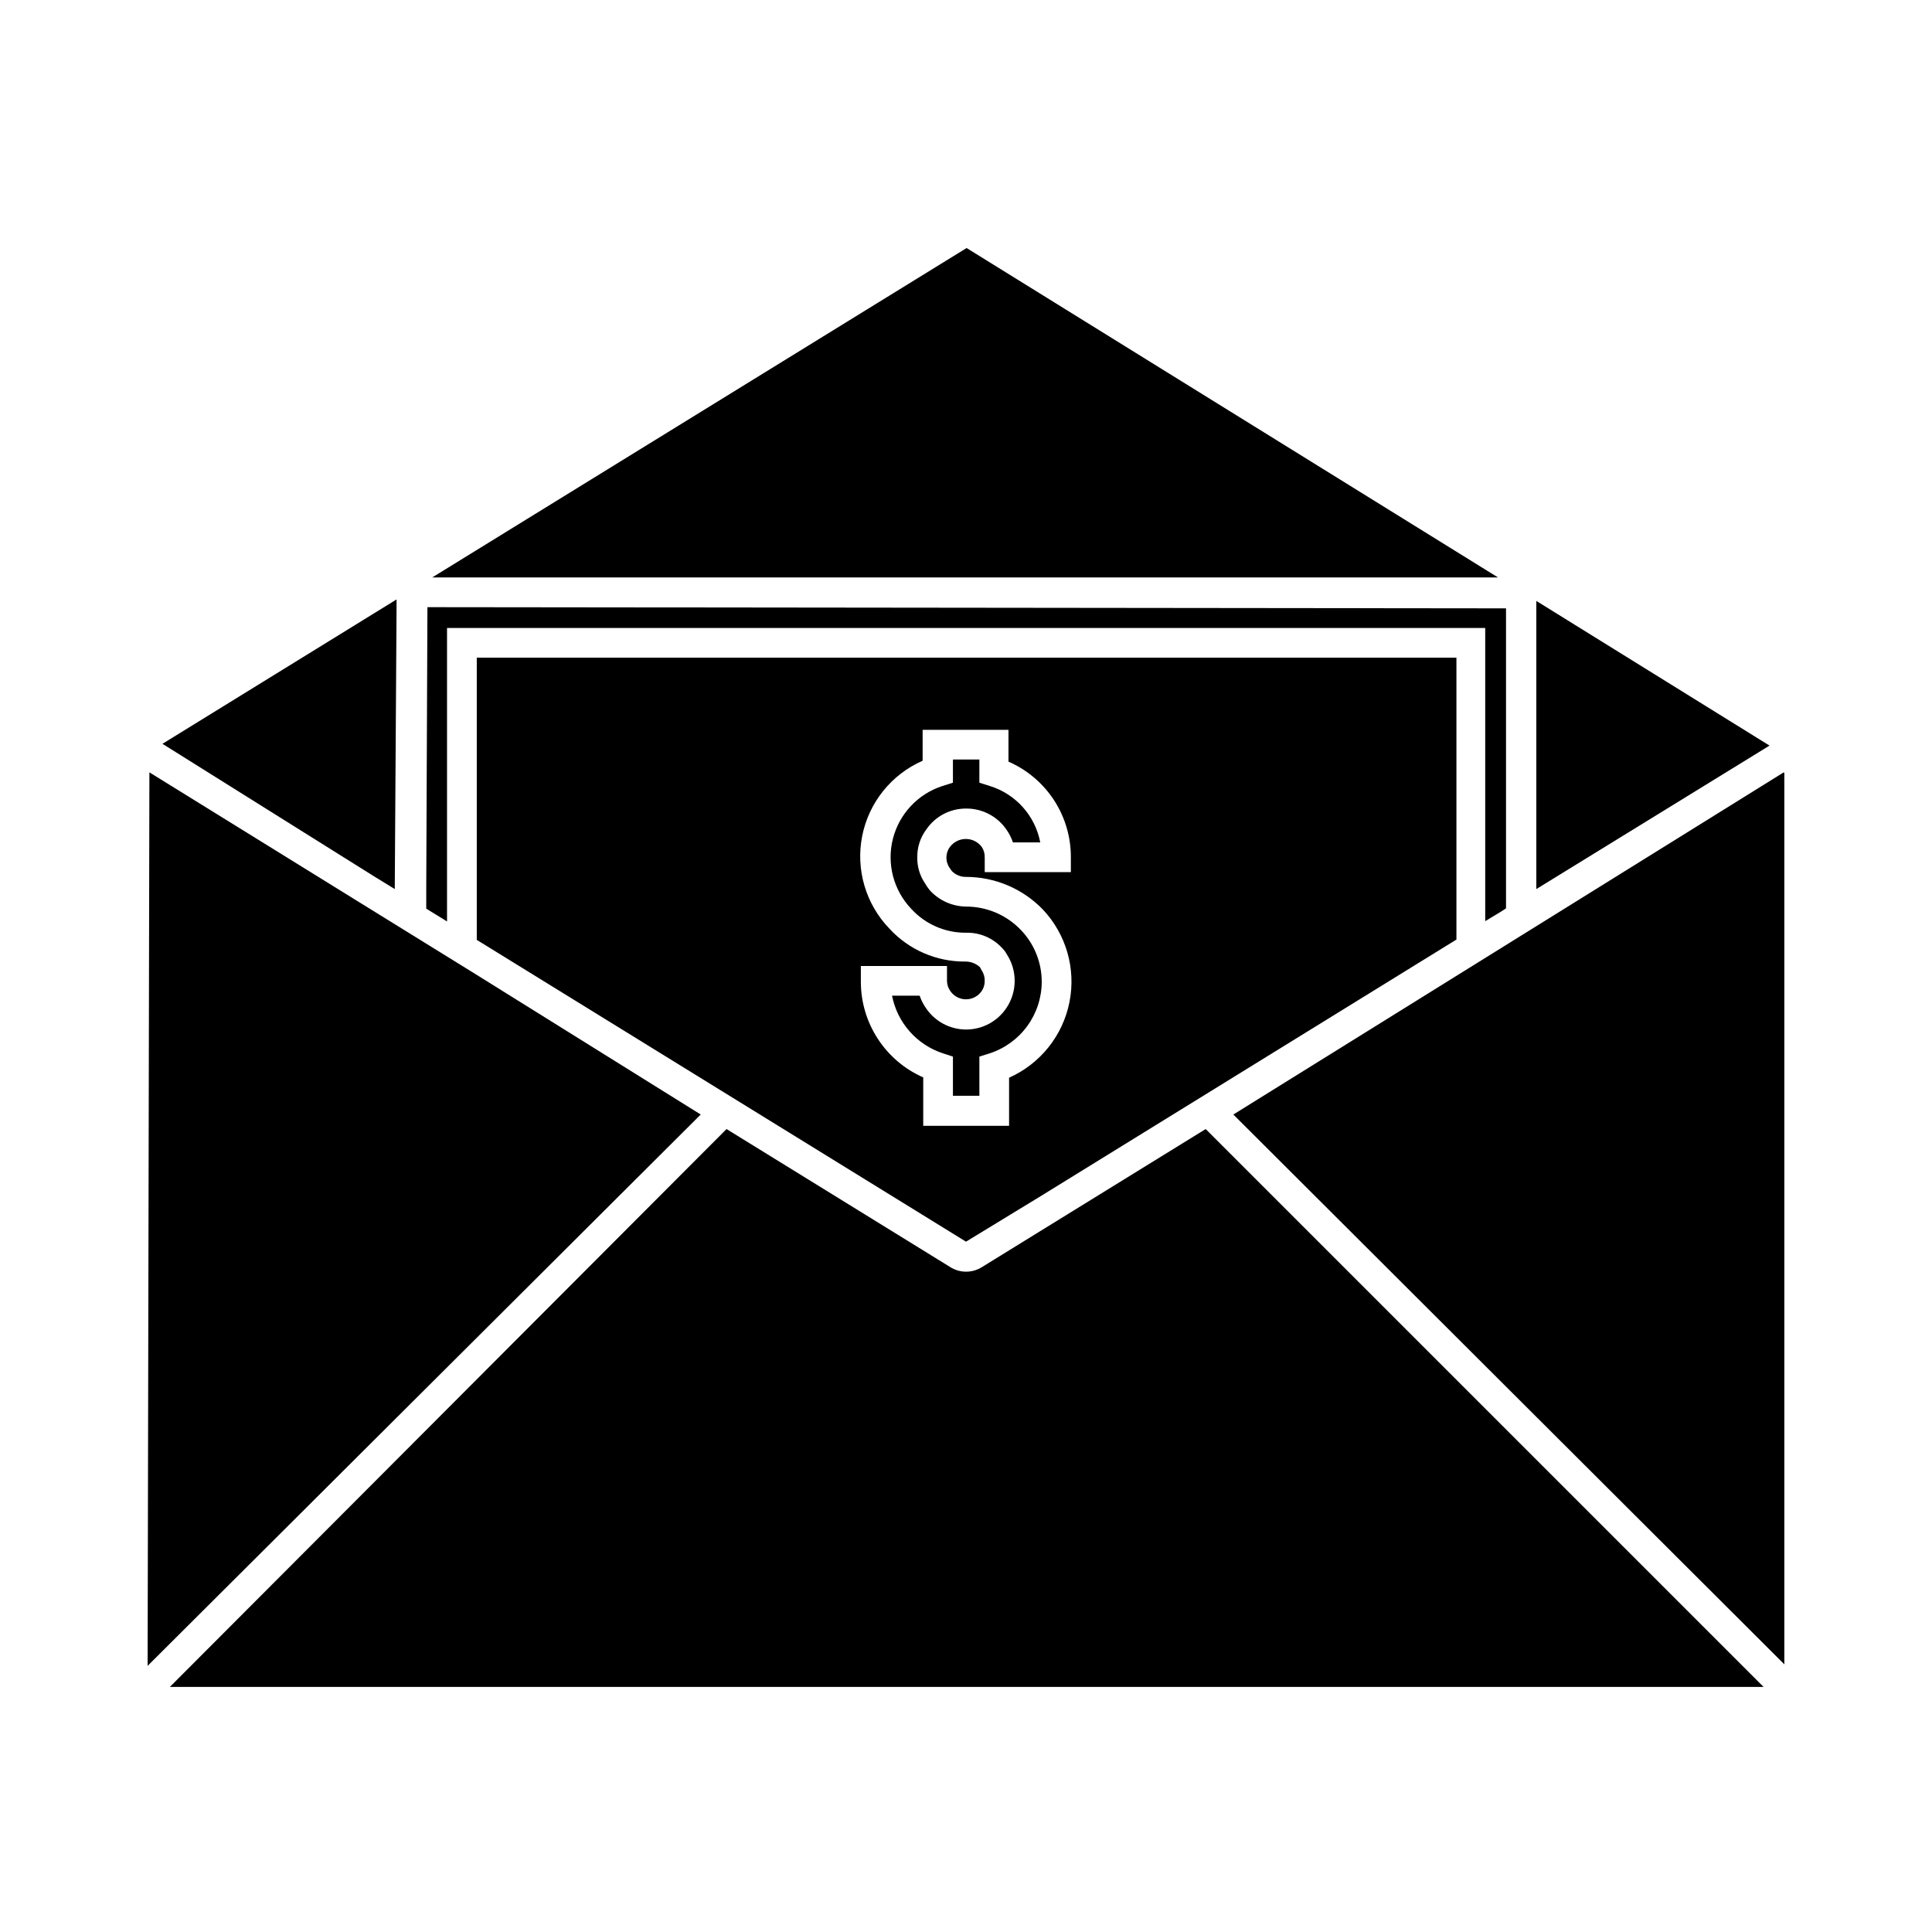 <?xml version="1.0" encoding="UTF-8"?>
<!-- Uploaded to: SVG Repo, www.svgrepo.com, Generator: SVG Repo Mixer Tools -->
<svg fill="#000000" width="800px" height="800px" version="1.1" viewBox="144 144 512 512" xmlns="http://www.w3.org/2000/svg">
 <g>
  <path d="m249.09 302.86v2.359l-0.473 74.391-5.512-3.383-56.051-35.109z"/>
  <path d="m540.99 297.03h-282.45l141.62-87.301z"/>
  <path d="m270.35 318.29v74.785l129.65 79.98 19.758-12.043 110.21-68.016v-74.707zm157.44 56.836h-22.828v-3.938l-0.004 0.004c0.031-0.977-0.246-1.941-0.785-2.754-0.996-1.324-2.559-2.102-4.211-2.102-1.656 0-3.215 0.777-4.215 2.102-0.613 0.816-0.941 1.809-0.941 2.832-0.004 0.984 0.301 1.949 0.863 2.754l0.551 0.789c0.988 1.027 2.356 1.598 3.781 1.574 7.648 0 14.973 3.098 20.309 8.582 6.227 6.562 8.875 15.746 7.106 24.617-1.766 8.875-7.734 16.336-16 20.016v12.754h-22.75v-12.832c-4.918-2.168-9.098-5.719-12.031-10.219-2.938-4.5-4.5-9.758-4.5-15.129v-4.172h22.828v3.938-0.004c0.008 0.961 0.312 1.895 0.867 2.676 0.934 1.387 2.5 2.215 4.172 2.215s3.234-0.828 4.172-2.215c0.527-0.789 0.805-1.723 0.785-2.676 0.031-0.977-0.246-1.941-0.785-2.754l-0.473-0.867c-1.047-0.973-2.43-1.508-3.859-1.496-7.652 0.074-14.977-3.102-20.152-8.738-6.269-6.508-8.957-15.672-7.199-24.539 1.758-8.863 7.738-16.309 16.016-19.938v-8.188h22.75v8.426c4.93 2.148 9.121 5.695 12.059 10.199 2.938 4.504 4.492 9.77 4.473 15.148z"/>
  <path d="m543.11 305.22v79.508l-1.34 0.867-4.172 2.519v-77.699h-275.13v77.777l-5.508-3.387v-5.43l0.312-74.469z"/>
  <path d="m612.94 341.59-61.797 38.02v-76.359z"/>
  <path d="m616.87 348.91v236.16l-146.02-145.71 145.87-90.688 0.156 0.234z"/>
  <path d="m611.36 591.05h-422.34l147.52-147.84 59.199 36.527h-0.004c2.609 1.695 5.973 1.695 8.582 0l59.199-36.527z"/>
  <path d="m329.7 439.36-146.58 146.11 0.473-236.79 60.93 37.707 4.328 2.676 21.254 13.145z"/>
  <path d="m420.07 404.17c-0.004 4.207-1.34 8.309-3.812 11.715-2.477 3.406-5.961 5.945-9.961 7.254l-2.754 0.867v10.391h-7.008v-10.391l-2.676-0.867c-3.398-1.121-6.438-3.125-8.801-5.809-2.367-2.684-3.977-5.949-4.66-9.461h7.32c0.379 1.117 0.91 2.176 1.574 3.148 2.367 3.629 6.41 5.816 10.746 5.816 4.332 0 8.375-2.188 10.742-5.816 2.824-4.301 2.824-9.867 0-14.168-0.312-0.582-0.711-1.109-1.18-1.578-2.453-2.695-5.957-4.191-9.602-4.09-5.504 0.043-10.766-2.246-14.484-6.301-4.723-4.938-6.57-11.957-4.891-18.582 1.68-6.621 6.652-11.914 13.156-14.008l2.754-0.867v-6.141h7.008v6.141l2.754 0.867c3.379 1.043 6.41 2.984 8.77 5.621 2.359 2.633 3.953 5.863 4.613 9.336h-7.242c-0.391-1.176-0.949-2.289-1.656-3.305-2.41-3.586-6.465-5.715-10.781-5.668-4.231-0.016-8.188 2.082-10.551 5.59-1.57 2.113-2.402 4.688-2.359 7.32-0.055 2.406 0.633 4.769 1.965 6.769 0.395 0.691 0.84 1.352 1.34 1.969 2.465 2.711 5.941 4.277 9.605 4.328 5.5-0.008 10.766 2.238 14.562 6.219 3.531 3.688 5.504 8.594 5.508 13.699z"/>
 </g>
</svg>
